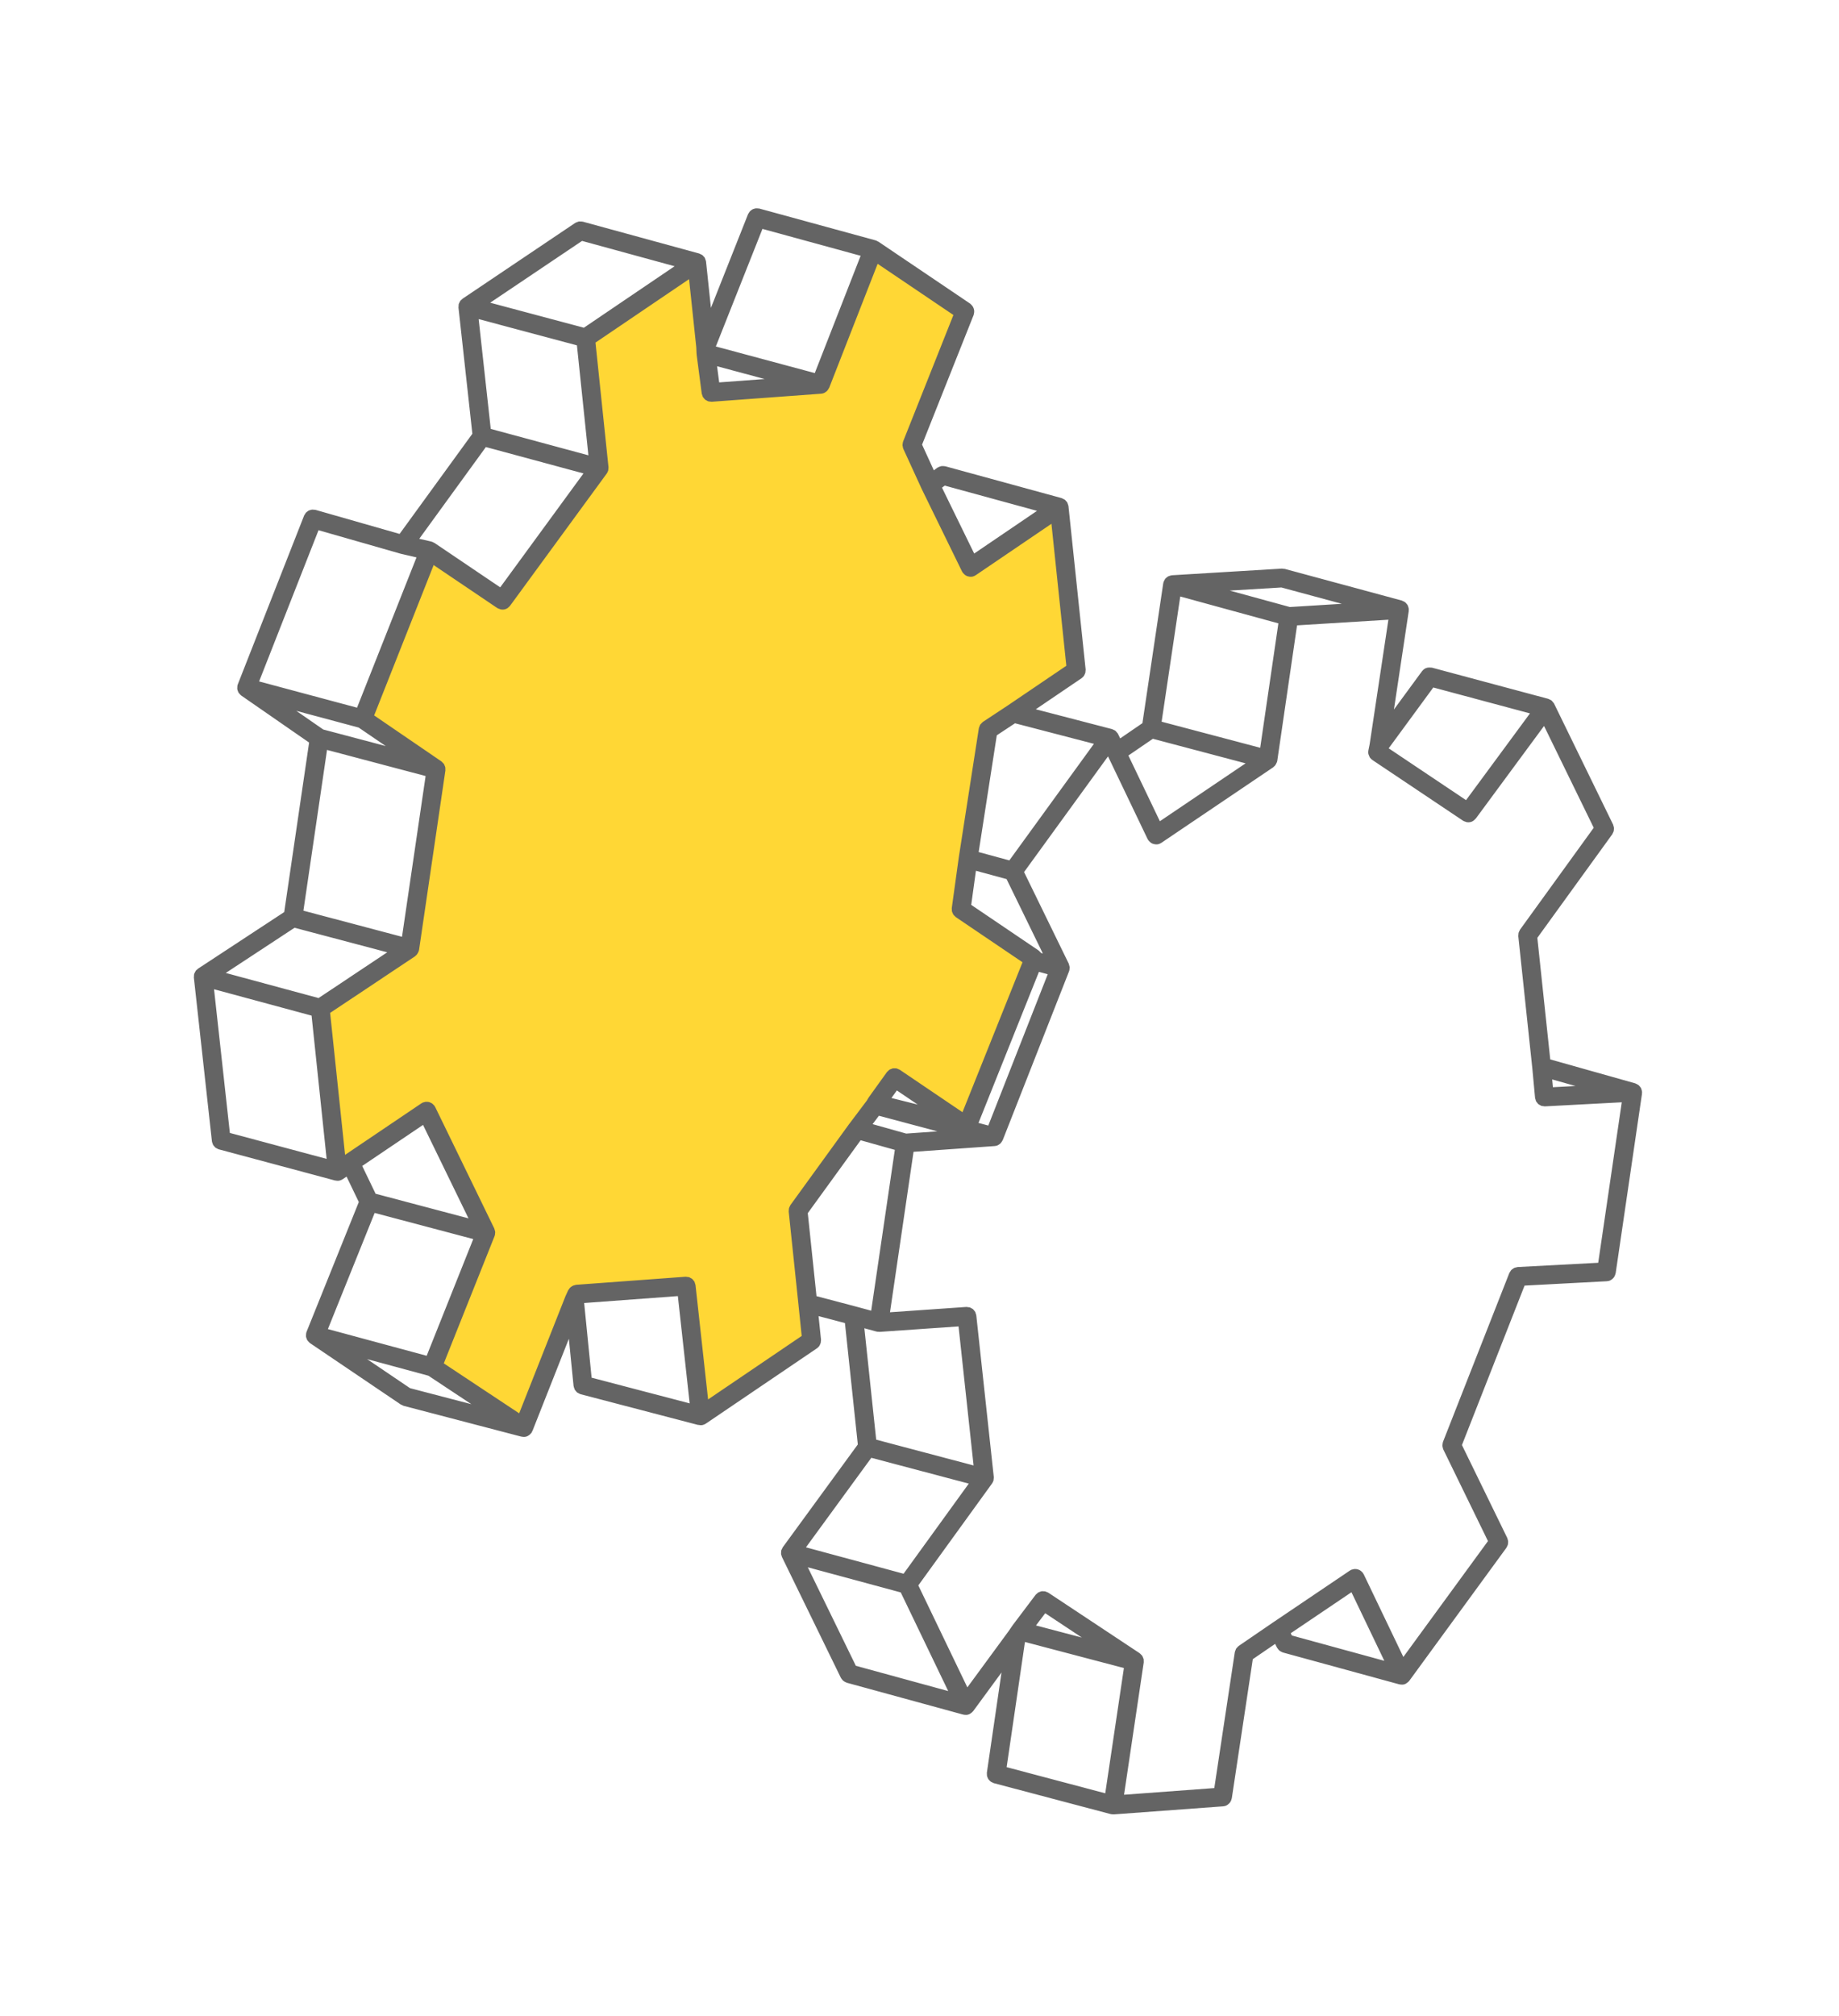 <svg width="198" height="217" viewBox="0 0 198 217" fill="none" xmlns="http://www.w3.org/2000/svg">
<path d="M64.581 50.434L62.921 36.842L75.165 28.748L77.032 42.756L88.239 41.511L93.738 26.881L104.529 33.521L98.303 47.944L104.529 61.018L113.971 54.896L116.15 72.224L106.397 79.072L103.284 97.957L111.273 103.352L104.01 121.406L96.539 116.011L86.059 130.019L87.305 144.338L75.476 152.535L73.297 138.734L62.091 139.461L56.28 153.676L46.838 146.62L52.13 132.405L45.8 119.746L36.151 125.453L34.179 108.748L44.244 101.588L46.942 83.015L38.952 76.893L46.008 59.461L54.516 64.234L64.581 50.434Z" fill="#FFD735"/>
<path d="M165.521 100.952L166.91 114.038L176.064 116.616C176.075 116.619 176.083 116.627 176.095 116.633C176.141 116.648 176.181 116.67 176.224 116.692C176.275 116.716 176.321 116.74 176.365 116.772C176.391 116.79 176.417 116.802 176.439 116.823C176.474 116.851 176.498 116.887 176.528 116.921C176.564 116.961 176.6 117.002 176.629 117.046C176.646 117.073 176.664 117.093 176.681 117.122C176.701 117.161 176.708 117.203 176.723 117.243C176.741 117.294 176.759 117.346 176.77 117.4C176.777 117.434 176.785 117.465 176.788 117.502C176.79 117.514 176.797 117.525 176.798 117.537C176.801 117.578 176.785 117.613 176.785 117.653C176.783 117.683 176.793 117.707 176.789 117.738L173.954 137.054C173.952 137.071 173.936 137.081 173.934 137.097C173.899 137.269 173.828 137.426 173.717 137.554C173.699 137.578 173.679 137.592 173.658 137.614C173.534 137.737 173.391 137.836 173.216 137.883C173.149 137.901 173.081 137.911 173.009 137.916L164.146 138.386L157.403 155.549L162.287 165.56C162.307 165.603 162.309 165.651 162.323 165.695C162.345 165.762 162.369 165.827 162.375 165.898C162.382 165.964 162.374 166.026 162.369 166.093C162.363 166.155 162.361 166.218 162.344 166.279C162.323 166.35 162.289 166.411 162.254 166.475C162.231 166.517 162.224 166.561 162.197 166.599L151.731 180.93C151.72 180.944 151.706 180.952 151.696 180.965C151.678 180.988 151.66 181.01 151.638 181.028C151.617 181.051 151.596 181.065 151.572 181.086C151.52 181.133 151.464 181.173 151.402 181.209C151.383 181.218 151.371 181.236 151.353 181.245C151.296 181.273 151.239 181.294 151.182 181.31L151.18 181.31C151.047 181.346 150.913 181.344 150.783 181.327C150.752 181.322 150.725 181.315 150.694 181.308C150.68 181.304 150.666 181.312 150.652 181.307L138.125 177.879C138.102 177.873 138.087 177.856 138.065 177.851C137.989 177.824 137.92 177.786 137.852 177.741C137.813 177.716 137.775 177.697 137.74 177.667C137.682 177.617 137.637 177.558 137.59 177.491C137.561 177.455 137.529 177.42 137.507 177.377C137.503 177.368 137.493 177.362 137.488 177.351L137.291 176.952L134.884 178.599L132.623 193.584C132.621 193.599 132.606 193.607 132.605 193.624C132.571 193.795 132.497 193.95 132.387 194.078C132.366 194.103 132.346 194.121 132.322 194.14C132.2 194.262 132.057 194.361 131.885 194.407C131.883 194.408 131.883 194.408 131.883 194.408C131.881 194.408 131.881 194.408 131.881 194.408C131.821 194.425 131.759 194.435 131.695 194.439L119.911 195.307C119.87 195.31 119.838 195.294 119.799 195.294C119.76 195.291 119.726 195.305 119.687 195.299C119.663 195.295 119.645 195.281 119.622 195.274C119.606 195.27 119.592 195.278 119.578 195.273L106.995 191.942C106.948 191.929 106.91 191.898 106.865 191.878C106.803 191.851 106.739 191.829 106.684 191.789C106.631 191.755 106.589 191.708 106.543 191.661C106.497 191.615 106.453 191.573 106.417 191.517C106.38 191.464 106.357 191.403 106.332 191.343C106.307 191.285 106.282 191.227 106.27 191.163C106.256 191.098 106.26 191.032 106.259 190.961C106.261 190.912 106.245 190.867 106.253 190.818L107.83 180.032L104.783 184.187C104.774 184.2 104.76 184.208 104.75 184.219C104.732 184.245 104.713 184.266 104.69 184.285C104.669 184.307 104.646 184.322 104.624 184.342C104.57 184.39 104.518 184.43 104.455 184.463C104.438 184.474 104.426 184.492 104.407 184.501C104.352 184.528 104.291 184.551 104.234 184.566C104.232 184.567 104.232 184.567 104.232 184.567L104.23 184.567C104.095 184.603 103.959 184.602 103.829 184.585C103.8 184.58 103.775 184.572 103.744 184.566C103.73 184.561 103.716 184.569 103.702 184.564L91.175 181.136C91.151 181.13 91.134 181.114 91.112 181.105C91.039 181.081 90.97 181.043 90.902 181C90.862 180.975 90.823 180.955 90.787 180.922C90.73 180.873 90.685 180.814 90.638 180.749C90.61 180.712 90.575 180.676 90.555 180.633C90.548 180.622 90.54 180.616 90.535 180.605L84.187 167.592C84.165 167.55 84.165 167.501 84.152 167.459L84.151 167.455C84.132 167.402 84.104 167.352 84.096 167.298C84.093 167.278 84.096 167.26 84.096 167.244C84.09 167.183 84.101 167.121 84.105 167.059C84.11 167.008 84.105 166.955 84.116 166.904C84.118 166.897 84.117 166.893 84.118 166.886C84.121 166.875 84.129 166.867 84.132 166.855C84.153 166.791 84.19 166.735 84.22 166.677C84.243 166.635 84.248 166.592 84.277 166.553L92.358 155.487L90.972 142.419L88.132 141.671L88.396 144.194C88.401 144.253 88.385 144.309 88.383 144.364C88.378 144.416 88.381 144.467 88.371 144.516C88.351 144.603 88.314 144.678 88.276 144.755C88.259 144.791 88.252 144.827 88.229 144.858C88.158 144.962 88.072 145.053 87.968 145.126C87.965 145.129 87.963 145.132 87.96 145.135L75.991 153.247C75.897 153.31 75.799 153.351 75.696 153.381C75.692 153.382 75.689 153.385 75.685 153.386L75.683 153.386C75.636 153.399 75.584 153.409 75.533 153.414C75.431 153.424 75.335 153.406 75.237 153.386C75.213 153.382 75.192 153.392 75.166 153.387L62.507 150.076C62.5 150.073 62.495 150.068 62.488 150.066C62.411 150.043 62.345 150 62.276 149.962C62.229 149.935 62.179 149.921 62.136 149.886C62.084 149.846 62.049 149.788 62.004 149.737C61.964 149.69 61.918 149.648 61.886 149.593C61.857 149.547 61.85 149.488 61.83 149.437C61.804 149.364 61.773 149.297 61.763 149.22C61.763 149.22 61.757 149.205 61.755 149.197L61.248 144.11L57.325 154.038C57.313 154.067 57.29 154.083 57.276 154.108C57.255 154.147 57.254 154.187 57.228 154.225C57.199 154.267 57.162 154.291 57.13 154.327C57.107 154.352 57.093 154.379 57.069 154.398C57.051 154.415 57.034 154.43 57.013 154.446C56.903 154.534 56.782 154.607 56.647 154.643L56.643 154.644C56.49 154.683 56.333 154.679 56.175 154.644C56.159 154.64 56.144 154.648 56.129 154.643L43.47 151.332C43.397 151.312 43.34 151.269 43.276 151.236C43.238 151.217 43.198 151.215 43.16 151.192L33.376 144.576C33.367 144.57 33.361 144.559 33.353 144.551C33.325 144.531 33.302 144.51 33.277 144.485C33.236 144.45 33.205 144.406 33.169 144.366C33.141 144.329 33.108 144.302 33.085 144.262C33.07 144.237 33.061 144.21 33.047 144.183C33.023 144.133 33.008 144.082 32.992 144.03C32.978 143.988 32.957 143.947 32.952 143.905C32.946 143.875 32.949 143.847 32.947 143.816C32.941 143.763 32.947 143.707 32.952 143.654C32.955 143.605 32.955 143.559 32.966 143.512C32.967 143.499 32.963 143.487 32.967 143.476C32.972 143.456 32.987 143.441 32.994 143.423C33.002 143.404 32.998 143.382 33.005 143.363L38.632 129.389L37.313 126.652L36.916 126.921C36.916 126.921 36.914 126.922 36.912 126.922L36.898 126.932C36.807 126.997 36.708 127.036 36.609 127.064C36.603 127.066 36.599 127.071 36.591 127.073L36.589 127.074C36.54 127.087 36.486 127.097 36.435 127.102C36.327 127.113 36.224 127.094 36.121 127.071C36.102 127.068 36.083 127.077 36.067 127.071L36.036 127.063L36.033 127.062L23.561 123.719C23.556 123.719 23.553 123.715 23.549 123.714C23.463 123.691 23.389 123.642 23.314 123.597C23.275 123.574 23.23 123.563 23.195 123.535C23.149 123.501 23.122 123.448 23.084 123.408C23.034 123.354 22.979 123.306 22.943 123.241C22.924 123.208 22.92 123.165 22.904 123.129C22.867 123.043 22.831 122.958 22.819 122.866C22.818 122.86 22.817 122.856 22.817 122.856L20.875 105.253L20.874 105.251L20.872 105.225C20.867 105.176 20.883 105.128 20.883 105.081C20.886 105.014 20.884 104.95 20.897 104.883C20.898 104.872 20.896 104.863 20.899 104.851C20.9 104.847 20.903 104.844 20.904 104.839C20.922 104.782 20.957 104.731 20.984 104.676C21.01 104.625 21.028 104.574 21.061 104.527C21.064 104.522 21.065 104.518 21.067 104.515C21.073 104.507 21.075 104.499 21.081 104.491C21.126 104.433 21.19 104.39 21.25 104.341C21.277 104.317 21.292 104.288 21.323 104.269L21.376 104.234C21.379 104.231 21.383 104.228 21.387 104.227L30.602 98.177L33.28 79.931L25.967 74.865C25.957 74.859 25.954 74.85 25.946 74.843C25.921 74.827 25.901 74.807 25.883 74.787C25.837 74.749 25.804 74.702 25.766 74.655C25.738 74.621 25.704 74.594 25.68 74.555C25.666 74.531 25.66 74.508 25.647 74.484C25.621 74.433 25.606 74.378 25.589 74.324C25.578 74.281 25.554 74.239 25.548 74.195C25.544 74.169 25.545 74.143 25.545 74.118C25.54 74.063 25.546 74.007 25.55 73.951C25.555 73.9 25.552 73.85 25.562 73.802C25.564 73.793 25.562 73.783 25.563 73.774C25.57 73.753 25.583 73.739 25.591 73.722C25.597 73.704 25.594 73.684 25.602 73.668L32.747 55.486C32.767 55.437 32.806 55.402 32.831 55.355C32.865 55.298 32.895 55.237 32.939 55.19C32.979 55.144 33.029 55.111 33.078 55.073C33.133 55.029 33.184 54.986 33.251 54.956C33.299 54.93 33.35 54.921 33.401 54.905C33.474 54.883 33.544 54.861 33.622 54.856C33.68 54.853 33.74 54.867 33.799 54.87C33.854 54.878 33.91 54.869 33.966 54.883L43.023 57.473L50.858 46.691L49.362 33.102C49.358 33.055 49.375 33.008 49.376 32.964C49.377 32.897 49.374 32.833 49.388 32.767C49.391 32.755 49.387 32.742 49.389 32.731C49.391 32.726 49.394 32.721 49.397 32.716C49.412 32.664 49.443 32.62 49.467 32.569C49.494 32.514 49.512 32.459 49.549 32.409C49.56 32.394 49.564 32.378 49.575 32.365C49.613 32.313 49.672 32.28 49.721 32.236C49.752 32.211 49.77 32.177 49.805 32.152L61.926 23.999C61.935 23.993 61.946 23.994 61.956 23.987C62.018 23.945 62.089 23.926 62.159 23.899C62.216 23.88 62.272 23.852 62.329 23.841C62.376 23.835 62.424 23.843 62.472 23.843C62.558 23.843 62.643 23.841 62.726 23.86C62.737 23.863 62.746 23.859 62.756 23.863L75.283 27.291C75.287 27.292 75.288 27.296 75.293 27.297C75.34 27.311 75.379 27.338 75.424 27.36C75.486 27.387 75.547 27.412 75.602 27.452C75.615 27.461 75.633 27.467 75.647 27.478C75.689 27.51 75.715 27.56 75.75 27.599C75.783 27.634 75.824 27.656 75.852 27.699C75.859 27.71 75.859 27.724 75.866 27.735C75.874 27.75 75.89 27.76 75.895 27.773C75.915 27.81 75.919 27.855 75.936 27.892C75.942 27.907 75.943 27.919 75.948 27.933C75.968 27.988 75.995 28.044 76.006 28.101C76.008 28.117 76.012 28.131 76.014 28.145C76.014 28.145 76.018 28.155 76.017 28.159L76.544 33.139L80.542 23.052C80.561 23.003 80.597 22.975 80.621 22.931C80.655 22.873 80.685 22.813 80.731 22.763C80.776 22.713 80.828 22.674 80.88 22.633C80.928 22.595 80.975 22.559 81.031 22.532C81.093 22.499 81.157 22.481 81.226 22.463C81.282 22.448 81.338 22.431 81.4 22.427C81.47 22.421 81.539 22.431 81.611 22.439C81.658 22.445 81.704 22.437 81.751 22.448L94.278 25.876C94.296 25.881 94.311 25.896 94.329 25.902C94.347 25.907 94.363 25.903 94.379 25.911C94.414 25.925 94.438 25.952 94.471 25.971C94.505 25.989 94.543 25.993 94.576 26.014L104.456 32.685C104.482 32.703 104.496 32.731 104.522 32.749C104.576 32.795 104.622 32.843 104.666 32.897C104.706 32.947 104.741 32.998 104.77 33.051C104.802 33.109 104.824 33.166 104.843 33.23C104.862 33.294 104.876 33.351 104.885 33.418C104.893 33.48 104.89 33.544 104.885 33.606C104.88 33.674 104.869 33.74 104.849 33.806C104.841 33.838 104.844 33.868 104.832 33.899L99.277 47.861L100.544 50.628L100.903 50.358C100.92 50.345 100.941 50.343 100.956 50.331C101.013 50.293 101.074 50.27 101.137 50.243C101.2 50.218 101.258 50.194 101.324 50.18C101.379 50.169 101.439 50.172 101.497 50.171C101.571 50.173 101.642 50.172 101.715 50.186C101.735 50.191 101.756 50.184 101.776 50.191L114.303 53.619C114.308 53.62 114.311 53.625 114.316 53.626C114.368 53.641 114.412 53.673 114.462 53.697C114.515 53.723 114.569 53.744 114.618 53.779C114.634 53.79 114.652 53.795 114.668 53.808C114.713 53.842 114.739 53.893 114.777 53.935C114.807 53.969 114.846 53.99 114.874 54.029C114.881 54.039 114.88 54.054 114.887 54.065C114.895 54.08 114.909 54.09 114.916 54.103C114.937 54.142 114.941 54.187 114.958 54.226C114.961 54.238 114.965 54.251 114.97 54.263C114.989 54.32 115.019 54.375 115.028 54.433C115.03 54.449 115.034 54.463 115.036 54.477C115.036 54.477 115.04 54.486 115.039 54.491L116.887 72.062C116.892 72.12 116.877 72.176 116.873 72.229C116.87 72.282 116.872 72.336 116.861 72.387C116.841 72.47 116.807 72.544 116.77 72.619C116.751 72.655 116.742 72.695 116.718 72.731C116.648 72.834 116.561 72.924 116.457 72.998C116.454 73.001 116.452 73.003 116.449 73.006L111.519 76.349L119.7 78.476L119.727 78.483C119.74 78.486 119.749 78.496 119.763 78.501C119.831 78.522 119.889 78.557 119.952 78.59C119.989 78.612 120.032 78.615 120.067 78.643C120.07 78.647 120.071 78.651 120.076 78.653C120.089 78.663 120.098 78.673 120.111 78.684C120.159 78.721 120.193 78.777 120.235 78.824C120.238 78.83 120.244 78.835 120.25 78.841C120.28 78.877 120.317 78.907 120.343 78.946C120.35 78.959 120.352 78.975 120.358 78.988C120.366 79.001 120.376 79.008 120.384 79.021L120.606 79.484L123.002 77.842L125.243 62.783C125.245 62.762 125.26 62.745 125.263 62.728C125.268 62.707 125.263 62.686 125.268 62.668C125.271 62.654 125.281 62.645 125.286 62.633C125.301 62.586 125.326 62.546 125.347 62.5C125.37 62.452 125.391 62.407 125.421 62.363C125.439 62.337 125.451 62.311 125.472 62.289C125.505 62.246 125.546 62.221 125.583 62.186C125.619 62.155 125.65 62.124 125.69 62.101C125.714 62.084 125.736 62.063 125.763 62.047C125.811 62.022 125.862 62.01 125.914 61.992C125.958 61.977 126 61.961 126.045 61.951C126.079 61.944 126.108 61.936 126.143 61.933C126.157 61.931 126.167 61.922 126.182 61.923L138.007 61.207C138.066 61.203 138.12 61.225 138.178 61.23C138.23 61.237 138.28 61.228 138.331 61.239L150.934 64.647C150.947 64.65 150.954 64.66 150.968 64.665C151.017 64.681 151.059 64.706 151.106 64.726C151.155 64.751 151.199 64.77 151.243 64.8C151.269 64.819 151.293 64.831 151.315 64.85C151.35 64.881 151.377 64.917 151.407 64.951C151.445 64.991 151.48 65.03 151.512 65.076C151.529 65.101 151.545 65.121 151.56 65.149C151.581 65.187 151.591 65.231 151.606 65.271C151.626 65.322 151.646 65.375 151.656 65.429C151.663 65.46 151.671 65.49 151.674 65.524C151.675 65.537 151.682 65.549 151.684 65.561C151.687 65.605 151.672 65.642 151.67 65.684C151.668 65.716 151.68 65.743 151.676 65.775L150.081 76.373L153.105 72.25C153.107 72.247 153.112 72.246 153.113 72.241C153.193 72.138 153.287 72.052 153.394 71.986C153.396 71.985 153.398 71.983 153.399 71.981C153.582 71.873 153.796 71.837 154.018 71.859C154.065 71.865 154.116 71.858 154.162 71.868C154.167 71.871 154.173 71.869 154.18 71.87L166.686 75.222C166.697 75.225 166.706 75.235 166.718 75.238C166.786 75.26 166.844 75.296 166.907 75.33C166.946 75.351 166.988 75.356 167.024 75.384C167.024 75.384 167.028 75.389 167.031 75.393C167.042 75.403 167.053 75.412 167.064 75.422C167.109 75.458 167.142 75.512 167.182 75.558C167.195 75.575 167.211 75.589 167.223 75.603C167.244 75.635 167.277 75.655 167.294 75.686C167.302 75.701 167.306 75.715 167.311 75.726C167.316 75.737 167.326 75.743 167.331 75.754L173.68 88.767C173.7 88.809 173.7 88.856 173.713 88.898C173.736 88.967 173.76 89.032 173.766 89.103C173.773 89.168 173.765 89.231 173.761 89.295C173.755 89.358 173.753 89.421 173.734 89.483C173.713 89.553 173.68 89.616 173.643 89.683C173.622 89.722 173.617 89.763 173.589 89.802L165.521 100.952ZM154.318 74.003L149.516 80.551L157.845 86.129L164.727 76.793L154.318 74.003ZM166.243 78.145L158.898 88.107C158.891 88.117 158.874 88.117 158.866 88.128C158.729 88.301 158.552 88.43 158.349 88.484C158.21 88.521 158.061 88.526 157.918 88.501C157.874 88.494 157.838 88.466 157.795 88.455C157.704 88.427 157.608 88.404 157.525 88.347L147.76 81.808C147.76 81.806 147.759 81.804 147.757 81.803C147.646 81.728 147.552 81.633 147.479 81.525C147.447 81.473 147.435 81.414 147.412 81.359C147.384 81.296 147.347 81.234 147.332 81.163C147.306 81.036 147.305 80.9 147.333 80.769C147.333 80.769 147.332 80.765 147.334 80.763L147.467 80.106L149.484 66.708L139.649 67.315L137.519 81.903C137.518 81.909 137.511 81.913 137.511 81.919C137.508 81.941 137.503 81.961 137.497 81.98C137.497 81.992 137.5 82.004 137.497 82.015C137.489 82.043 137.466 82.059 137.458 82.082C137.42 82.191 137.367 82.291 137.295 82.381C137.276 82.403 137.266 82.427 137.246 82.447C137.221 82.472 137.192 82.488 137.165 82.512C137.137 82.539 137.12 82.57 137.086 82.592L125.041 90.725C125.014 90.742 124.987 90.748 124.961 90.763C124.943 90.772 124.931 90.79 124.912 90.799C124.857 90.826 124.796 90.849 124.739 90.864L124.737 90.865C124.55 90.915 124.359 90.897 124.178 90.839C124.155 90.832 124.132 90.83 124.108 90.82C123.938 90.755 123.796 90.638 123.68 90.487C123.669 90.471 123.648 90.468 123.638 90.454C123.624 90.435 123.625 90.414 123.613 90.394C123.6 90.368 123.577 90.351 123.563 90.326L119.298 81.419L110.258 93.87L115.071 103.734C115.073 103.742 115.074 103.748 115.077 103.756C115.098 103.804 115.104 103.857 115.119 103.908C115.135 103.966 115.154 104.022 115.161 104.08C115.165 104.1 115.171 104.118 115.17 104.137C115.172 104.191 115.155 104.245 115.149 104.299C115.149 104.299 115.15 104.301 115.148 104.302C115.143 104.347 115.152 104.39 115.14 104.436C115.138 104.445 115.128 104.449 115.127 104.46C115.121 104.483 115.116 104.505 115.109 104.524C115.107 104.532 115.108 104.538 115.106 104.545L107.961 122.726C107.953 122.749 107.93 122.764 107.921 122.785C107.878 122.874 107.826 122.955 107.758 123.03C107.738 123.05 107.725 123.072 107.705 123.09C107.685 123.108 107.667 123.121 107.649 123.137C107.54 123.222 107.421 123.296 107.283 123.333C107.222 123.349 107.16 123.359 107.094 123.365L98.358 123.985L95.823 141.256L104.04 140.684C104.104 140.681 104.164 140.701 104.227 140.709C104.292 140.717 104.358 140.716 104.42 140.733C104.48 140.754 104.529 140.791 104.583 140.821C104.642 140.851 104.705 140.876 104.756 140.919C104.804 140.958 104.834 141.013 104.876 141.061C104.919 141.112 104.967 141.16 104.998 141.22C105.027 141.275 105.036 141.34 105.058 141.405C105.076 141.465 105.107 141.52 105.114 141.585L106.997 158.983C107.005 159.061 106.99 159.13 106.981 159.205C106.976 159.248 106.981 159.289 106.972 159.333C106.971 159.338 106.971 159.346 106.968 159.351L106.969 159.353C106.969 159.353 106.965 159.356 106.966 159.358C106.934 159.475 106.883 159.581 106.815 159.677C106.813 159.679 106.812 159.684 106.811 159.686L98.873 170.657L104.153 181.633L108.588 175.59L108.999 174.99C109.003 174.982 109.011 174.98 109.016 174.975C109.02 174.967 109.022 174.959 109.026 174.951L111.5 171.672C111.537 171.621 111.592 171.593 111.637 171.55C111.682 171.508 111.722 171.462 111.774 171.429C111.839 171.389 111.91 171.368 111.981 171.343C112.031 171.325 112.078 171.3 112.13 171.29C112.205 171.279 112.276 171.287 112.351 171.287C112.407 171.291 112.462 171.287 112.515 171.298C112.584 171.313 112.648 171.348 112.714 171.376C112.765 171.401 112.816 171.406 112.862 171.437L122.702 177.956C122.712 177.964 122.717 177.975 122.727 177.981C122.776 178.016 122.811 178.061 122.852 178.102C122.892 178.142 122.934 178.176 122.967 178.222C122.977 178.236 122.988 178.252 122.996 178.267C123.025 178.313 123.04 178.368 123.06 178.419C123.082 178.47 123.11 178.519 123.122 178.572C123.127 178.591 123.129 178.608 123.134 178.625C123.145 178.683 123.136 178.742 123.135 178.801C123.135 178.801 123.136 178.803 123.136 178.805C123.136 178.851 123.15 178.897 123.142 178.945L121.023 193.191L130.741 192.473L132.947 177.852C132.947 177.846 132.952 177.842 132.953 177.836C132.967 177.757 133.002 177.684 133.034 177.609C133.055 177.561 133.064 177.509 133.09 177.466C133.115 177.426 133.156 177.398 133.186 177.361C133.241 177.296 133.292 177.228 133.362 177.182C133.366 177.177 133.369 177.172 133.375 177.168L137.104 174.616C137.104 174.616 137.106 174.616 137.108 174.615L137.11 174.613L145.347 169.053C145.37 169.038 145.395 169.036 145.416 169.024C145.438 169.012 145.452 168.991 145.475 168.979C145.511 168.963 145.549 168.965 145.585 168.951C145.662 168.925 145.738 168.904 145.818 168.897C145.86 168.892 145.903 168.895 145.945 168.897C146.034 168.9 146.116 168.908 146.198 168.936C146.244 168.949 146.282 168.966 146.325 168.985C146.396 169.017 146.464 169.053 146.526 169.103C146.575 169.138 146.613 169.185 146.654 169.228C146.686 169.263 146.723 169.285 146.751 169.325C146.765 169.349 146.768 169.373 146.78 169.397C146.793 169.419 146.815 169.432 146.825 169.454L151.095 178.361L160.206 165.887L155.396 156.024C155.394 156.017 155.392 156.011 155.39 156.003C155.355 155.929 155.345 155.85 155.33 155.77C155.318 155.721 155.298 155.67 155.296 155.622C155.292 155.569 155.312 155.515 155.318 155.461C155.327 155.386 155.331 155.307 155.357 155.233C155.359 155.224 155.358 155.218 155.36 155.212L162.505 137.031C162.53 136.969 162.573 136.926 162.607 136.873C162.639 136.821 162.665 136.764 162.706 136.719C162.766 136.655 162.839 136.608 162.914 136.561C162.95 136.539 162.98 136.508 163.017 136.489C163.093 136.454 163.175 136.441 163.259 136.425C163.302 136.415 163.342 136.392 163.39 136.389L172.075 135.929L174.611 118.654L166.332 119.092C166.272 119.093 166.219 119.074 166.16 119.067C166.091 119.058 166.021 119.06 165.953 119.036C165.893 119.015 165.843 118.976 165.789 118.946C165.732 118.913 165.671 118.888 165.622 118.845C165.573 118.805 165.539 118.748 165.501 118.697C165.46 118.647 165.414 118.601 165.384 118.542C165.353 118.481 165.342 118.409 165.323 118.341C165.309 118.286 165.281 118.237 165.276 118.178L164.975 114.939L164.973 114.923L164.972 114.919L163.47 100.771C163.465 100.72 163.483 100.669 163.484 100.621C163.488 100.549 163.486 100.478 163.504 100.406C163.526 100.331 163.563 100.267 163.597 100.199C163.62 100.158 163.626 100.112 163.655 100.073L171.592 89.102L166.243 78.145ZM137.965 63.238L132.409 63.573L138.874 65.342L144.471 64.995L137.965 63.238ZM113.206 56.382L105.056 61.916C105.033 61.931 105.007 61.936 104.982 61.951C104.964 61.962 104.952 61.98 104.932 61.989C104.872 62.018 104.813 62.04 104.751 62.057C104.563 62.107 104.372 62.089 104.194 62.032C104.169 62.024 104.147 62.022 104.124 62.013C103.953 61.946 103.811 61.829 103.696 61.68C103.683 61.665 103.664 61.662 103.654 61.648C103.642 61.628 103.641 61.607 103.629 61.589C103.616 61.563 103.594 61.55 103.583 61.524L99.237 52.633C99.237 52.633 99.236 52.627 99.235 52.623L99.227 52.611L97.258 48.315C97.258 48.315 97.256 48.307 97.254 48.301C97.219 48.223 97.209 48.133 97.194 48.045C97.187 48.003 97.17 47.962 97.166 47.919C97.166 47.885 97.18 47.852 97.183 47.818C97.191 47.72 97.2 47.621 97.236 47.53C97.237 47.527 97.236 47.523 97.237 47.519L102.651 33.907L94.493 28.398L89.278 41.739C89.27 41.762 89.249 41.776 89.237 41.796C89.195 41.887 89.141 41.968 89.074 42.045C89.056 42.064 89.043 42.086 89.023 42.104C89.004 42.122 88.985 42.136 88.964 42.151C88.857 42.237 88.739 42.31 88.6 42.347C88.542 42.363 88.478 42.374 88.414 42.379L76.63 43.246C76.575 43.251 76.524 43.231 76.47 43.227C76.399 43.221 76.328 43.221 76.26 43.201C76.198 43.18 76.147 43.146 76.093 43.116C76.035 43.088 75.974 43.062 75.923 43.02C75.873 42.981 75.836 42.923 75.794 42.874C75.753 42.824 75.708 42.782 75.677 42.726C75.644 42.665 75.632 42.597 75.609 42.528C75.593 42.476 75.561 42.428 75.554 42.371L75.007 38.194L75.006 38.193L75.004 38.187C75.005 38.172 75.009 38.158 75.009 38.142C75.007 38.125 74.997 38.113 74.998 38.099L74.967 37.389L74.189 30.049L64.115 36.877L65.509 50.236L65.511 50.242L65.514 50.27C65.521 50.342 65.507 50.406 65.498 50.475C65.493 50.525 65.499 50.573 65.487 50.621C65.486 50.625 65.488 50.631 65.487 50.635C65.487 50.637 65.487 50.637 65.487 50.637C65.485 50.646 65.478 50.648 65.476 50.657C65.444 50.766 65.398 50.868 65.333 50.961C65.33 50.964 65.33 50.971 65.326 50.974L54.916 65.208C54.872 65.268 54.814 65.311 54.758 65.361C54.728 65.388 54.705 65.419 54.673 65.442C54.577 65.51 54.472 65.557 54.361 65.587C54.222 65.624 54.075 65.63 53.932 65.605C53.882 65.596 53.838 65.566 53.788 65.55C53.701 65.523 53.611 65.501 53.535 65.448L46.69 60.826L40.284 77.01L47.522 81.957C47.532 81.963 47.537 81.974 47.547 81.98C47.591 82.012 47.622 82.058 47.661 82.096C47.702 82.137 47.745 82.172 47.778 82.219C47.789 82.237 47.801 82.251 47.812 82.267C47.841 82.311 47.853 82.365 47.872 82.414C47.894 82.465 47.922 82.516 47.933 82.571C47.938 82.591 47.943 82.608 47.948 82.626C47.956 82.68 47.944 82.738 47.947 82.794C47.945 82.842 47.962 82.888 47.954 82.936L45.118 102.252C45.116 102.259 45.111 102.264 45.109 102.271C45.106 102.293 45.101 102.313 45.096 102.333C45.093 102.345 45.097 102.354 45.094 102.365C45.087 102.392 45.064 102.407 45.057 102.43C45.02 102.54 44.967 102.64 44.891 102.731C44.874 102.753 44.861 102.777 44.844 102.796C44.819 102.824 44.79 102.84 44.761 102.863C44.73 102.89 44.714 102.921 44.678 102.945L35.544 109.032L37.153 124.313L45.379 118.76C45.399 118.747 45.421 118.745 45.444 118.735C45.465 118.721 45.478 118.7 45.502 118.688C45.542 118.667 45.591 118.668 45.634 118.655C45.697 118.634 45.756 118.613 45.824 118.606C45.885 118.6 45.944 118.603 46.005 118.605C46.076 118.61 46.142 118.615 46.21 118.634C46.267 118.65 46.314 118.673 46.367 118.699C46.43 118.728 46.492 118.759 46.547 118.801C46.6 118.839 46.64 118.887 46.684 118.936C46.716 118.969 46.753 118.991 46.781 119.032C46.795 119.053 46.797 119.077 46.809 119.099C46.822 119.121 46.842 119.135 46.852 119.155L53.221 132.244C53.221 132.244 53.223 132.258 53.227 132.265C53.249 132.314 53.255 132.367 53.27 132.417C53.285 132.473 53.304 132.529 53.31 132.59C53.313 132.61 53.319 132.63 53.319 132.648C53.32 132.698 53.303 132.751 53.298 132.801C53.291 132.848 53.3 132.896 53.29 132.943C53.286 132.954 53.277 132.959 53.274 132.97C53.267 132.993 53.263 133.015 53.252 133.037C53.25 133.044 53.252 133.052 53.249 133.059L47.783 146.757L55.898 152.135L60.897 139.489C60.901 139.48 60.908 139.476 60.912 139.466C60.916 139.457 60.916 139.45 60.92 139.441L61.178 138.882C61.2 138.839 61.233 138.813 61.26 138.774C61.295 138.717 61.33 138.661 61.376 138.614C61.427 138.562 61.482 138.525 61.542 138.485C61.588 138.452 61.634 138.421 61.687 138.398C61.756 138.367 61.825 138.351 61.898 138.336C61.94 138.329 61.977 138.304 62.022 138.3L73.806 137.432C73.872 137.427 73.934 137.448 73.997 137.456C74.06 137.465 74.126 137.462 74.185 137.479C74.251 137.501 74.306 137.541 74.363 137.574C74.417 137.603 74.475 137.625 74.521 137.663C74.574 137.706 74.609 137.765 74.652 137.817C74.692 137.864 74.737 137.907 74.767 137.964C74.8 138.024 74.81 138.094 74.83 138.162C74.846 138.219 74.878 138.271 74.884 138.33L76.238 150.639L86.316 143.805L85.967 140.431L85.968 140.428L84.917 130.414C84.912 130.363 84.93 130.314 84.931 130.264C84.936 130.193 84.933 130.123 84.95 130.052C84.972 129.97 85.012 129.901 85.051 129.828C85.072 129.789 85.078 129.749 85.104 129.713L85.131 129.674C85.131 129.674 85.133 129.672 85.135 129.671L91.431 120.986C91.432 120.982 91.438 120.98 91.44 120.978C91.441 120.975 91.441 120.975 91.442 120.973L91.458 120.952C91.459 120.949 91.461 120.949 91.461 120.949L93.332 118.466L93.472 118.223C93.481 118.208 93.499 118.199 93.505 118.183C93.514 118.17 93.516 118.153 93.527 118.137L95.473 115.429C95.475 115.426 95.477 115.426 95.477 115.426L95.492 115.405C95.523 115.357 95.575 115.331 95.612 115.291C95.665 115.239 95.712 115.181 95.775 115.141C95.834 115.104 95.901 115.088 95.968 115.064C96.022 115.041 96.075 115.01 96.133 115.001C96.205 114.988 96.275 114.999 96.346 115C96.406 115.003 96.464 114.994 96.522 115.006C96.592 115.02 96.657 115.057 96.721 115.088C96.774 115.112 96.83 115.12 96.879 115.155L103.628 119.721L110.091 103.581L102.911 98.722C102.869 98.694 102.848 98.653 102.812 98.619C102.755 98.569 102.698 98.522 102.654 98.46C102.617 98.407 102.594 98.347 102.568 98.287C102.541 98.227 102.513 98.174 102.498 98.111C102.48 98.036 102.483 97.962 102.483 97.885C102.483 97.838 102.467 97.795 102.475 97.746L103.227 92.313L103.228 92.307C103.229 92.302 103.228 92.3 103.228 92.3L105.389 78.393C105.39 78.384 105.395 78.377 105.396 78.368C105.41 78.3 105.443 78.236 105.471 78.17C105.494 78.114 105.507 78.054 105.539 78.003C105.569 77.958 105.615 77.924 105.652 77.883C105.703 77.825 105.75 77.767 105.812 77.723C105.82 77.716 105.823 77.71 105.831 77.703L108.531 75.921L114.809 71.665L113.206 56.382ZM101.717 52.272L101.422 52.493L104.888 59.584L111.653 54.99L101.717 52.272ZM82.091 24.64L77.072 37.296L87.725 40.16L92.662 27.533L82.091 24.64ZM77.432 41.163L82.326 40.8L77.205 39.424L77.432 41.163ZM62.668 25.933L52.777 32.584L62.862 35.279L72.631 28.658L62.668 25.933ZM34.294 57.075L27.897 73.352L38.441 76.177L44.843 60.001L43.2 59.621C43.19 59.619 43.183 59.611 43.172 59.607C43.163 59.605 43.156 59.61 43.147 59.608L34.294 57.075ZM44.145 149.425L50.755 151.153L46.124 148.085L39.527 146.301L44.145 149.425ZM45.939 145.941L50.953 133.377L40.337 130.565L35.303 143.067L45.939 145.941ZM45.547 121.089L38.998 125.507L40.44 128.499L50.441 131.147L45.547 121.089ZM35.167 124.745L33.547 109.326L23.045 106.486L24.749 121.953L35.167 124.745ZM34.298 107.434L41.692 102.509L31.714 99.867L24.308 104.733L34.298 107.434ZM43.283 100.839L45.824 83.534L35.209 80.724L32.667 98.029L43.283 100.839ZM34.804 78.526L41.532 80.308L38.617 78.317L31.901 76.517L34.804 78.526ZM46.409 58.288L46.441 58.296C46.467 58.301 46.485 58.32 46.509 58.326C46.535 58.334 46.559 58.331 46.585 58.341C46.62 58.355 46.642 58.382 46.673 58.399C46.709 58.417 46.746 58.421 46.777 58.442L53.857 63.223L62.822 50.962L52.313 48.121L45.14 57.996L46.409 58.288ZM63.352 49.012L62.117 37.176L51.536 34.35L52.837 46.169L63.352 49.012ZM74.255 151.063L72.983 139.515L62.895 140.26L63.697 148.298L74.255 151.063ZM92.147 179.311L102.092 182.032L96.983 171.414L86.974 168.708L92.147 179.311ZM97.285 169.402L104.306 159.7L93.813 156.922L86.775 166.559L97.285 169.402ZM104.822 157.747L103.204 142.779L94.704 143.368C94.663 143.37 94.629 143.352 94.589 143.352C94.553 143.352 94.523 143.364 94.486 143.359C94.462 143.355 94.441 143.34 94.421 143.335C94.403 143.331 94.387 143.34 94.37 143.334L93.064 142.978L94.337 154.97L104.822 157.747ZM92.159 140.641C92.161 140.642 92.161 140.642 92.163 140.641C92.164 140.643 92.164 140.643 92.164 140.643L93.799 141.086L96.343 123.774L92.661 122.741L86.972 130.585L87.91 139.523L92.159 140.641ZM108.374 94.628L105.075 93.733L104.568 97.403L111.835 102.32C111.871 102.344 111.889 102.379 111.919 102.407C111.973 102.453 112.021 102.498 112.063 102.552C112.072 102.564 112.087 102.573 112.095 102.586L112.28 102.634L108.374 94.628ZM111.86 104.615L105.352 120.875L106.407 121.157L112.807 104.87L111.86 104.615ZM96.563 117.38L95.977 118.192L98.808 118.899L96.563 117.38ZM94.629 120.102L93.95 121.006L97.571 122.022L100.924 121.783L94.629 120.102ZM109.284 77.856L107.322 79.15L105.37 91.718L108.672 92.616L117.78 80.068L109.284 77.856ZM124.88 88.399L134.109 82.168L124.125 79.525L121.491 81.326L124.88 88.399ZM135.682 80.493L137.64 67.102L127.075 64.209L125.069 77.686L135.682 80.493ZM118.999 193.036L121.007 179.553L110.353 176.747L108.382 190.223L118.999 193.036ZM112.535 173.653L111.54 174.97L116.485 176.272L112.535 173.653ZM145.507 171.393L138.971 175.805L139.092 176.051L149.046 178.774L145.507 171.393ZM167.119 116.194L167.197 117.031L169.634 116.901L167.119 116.194Z" fill="#646464"/>
</svg>
